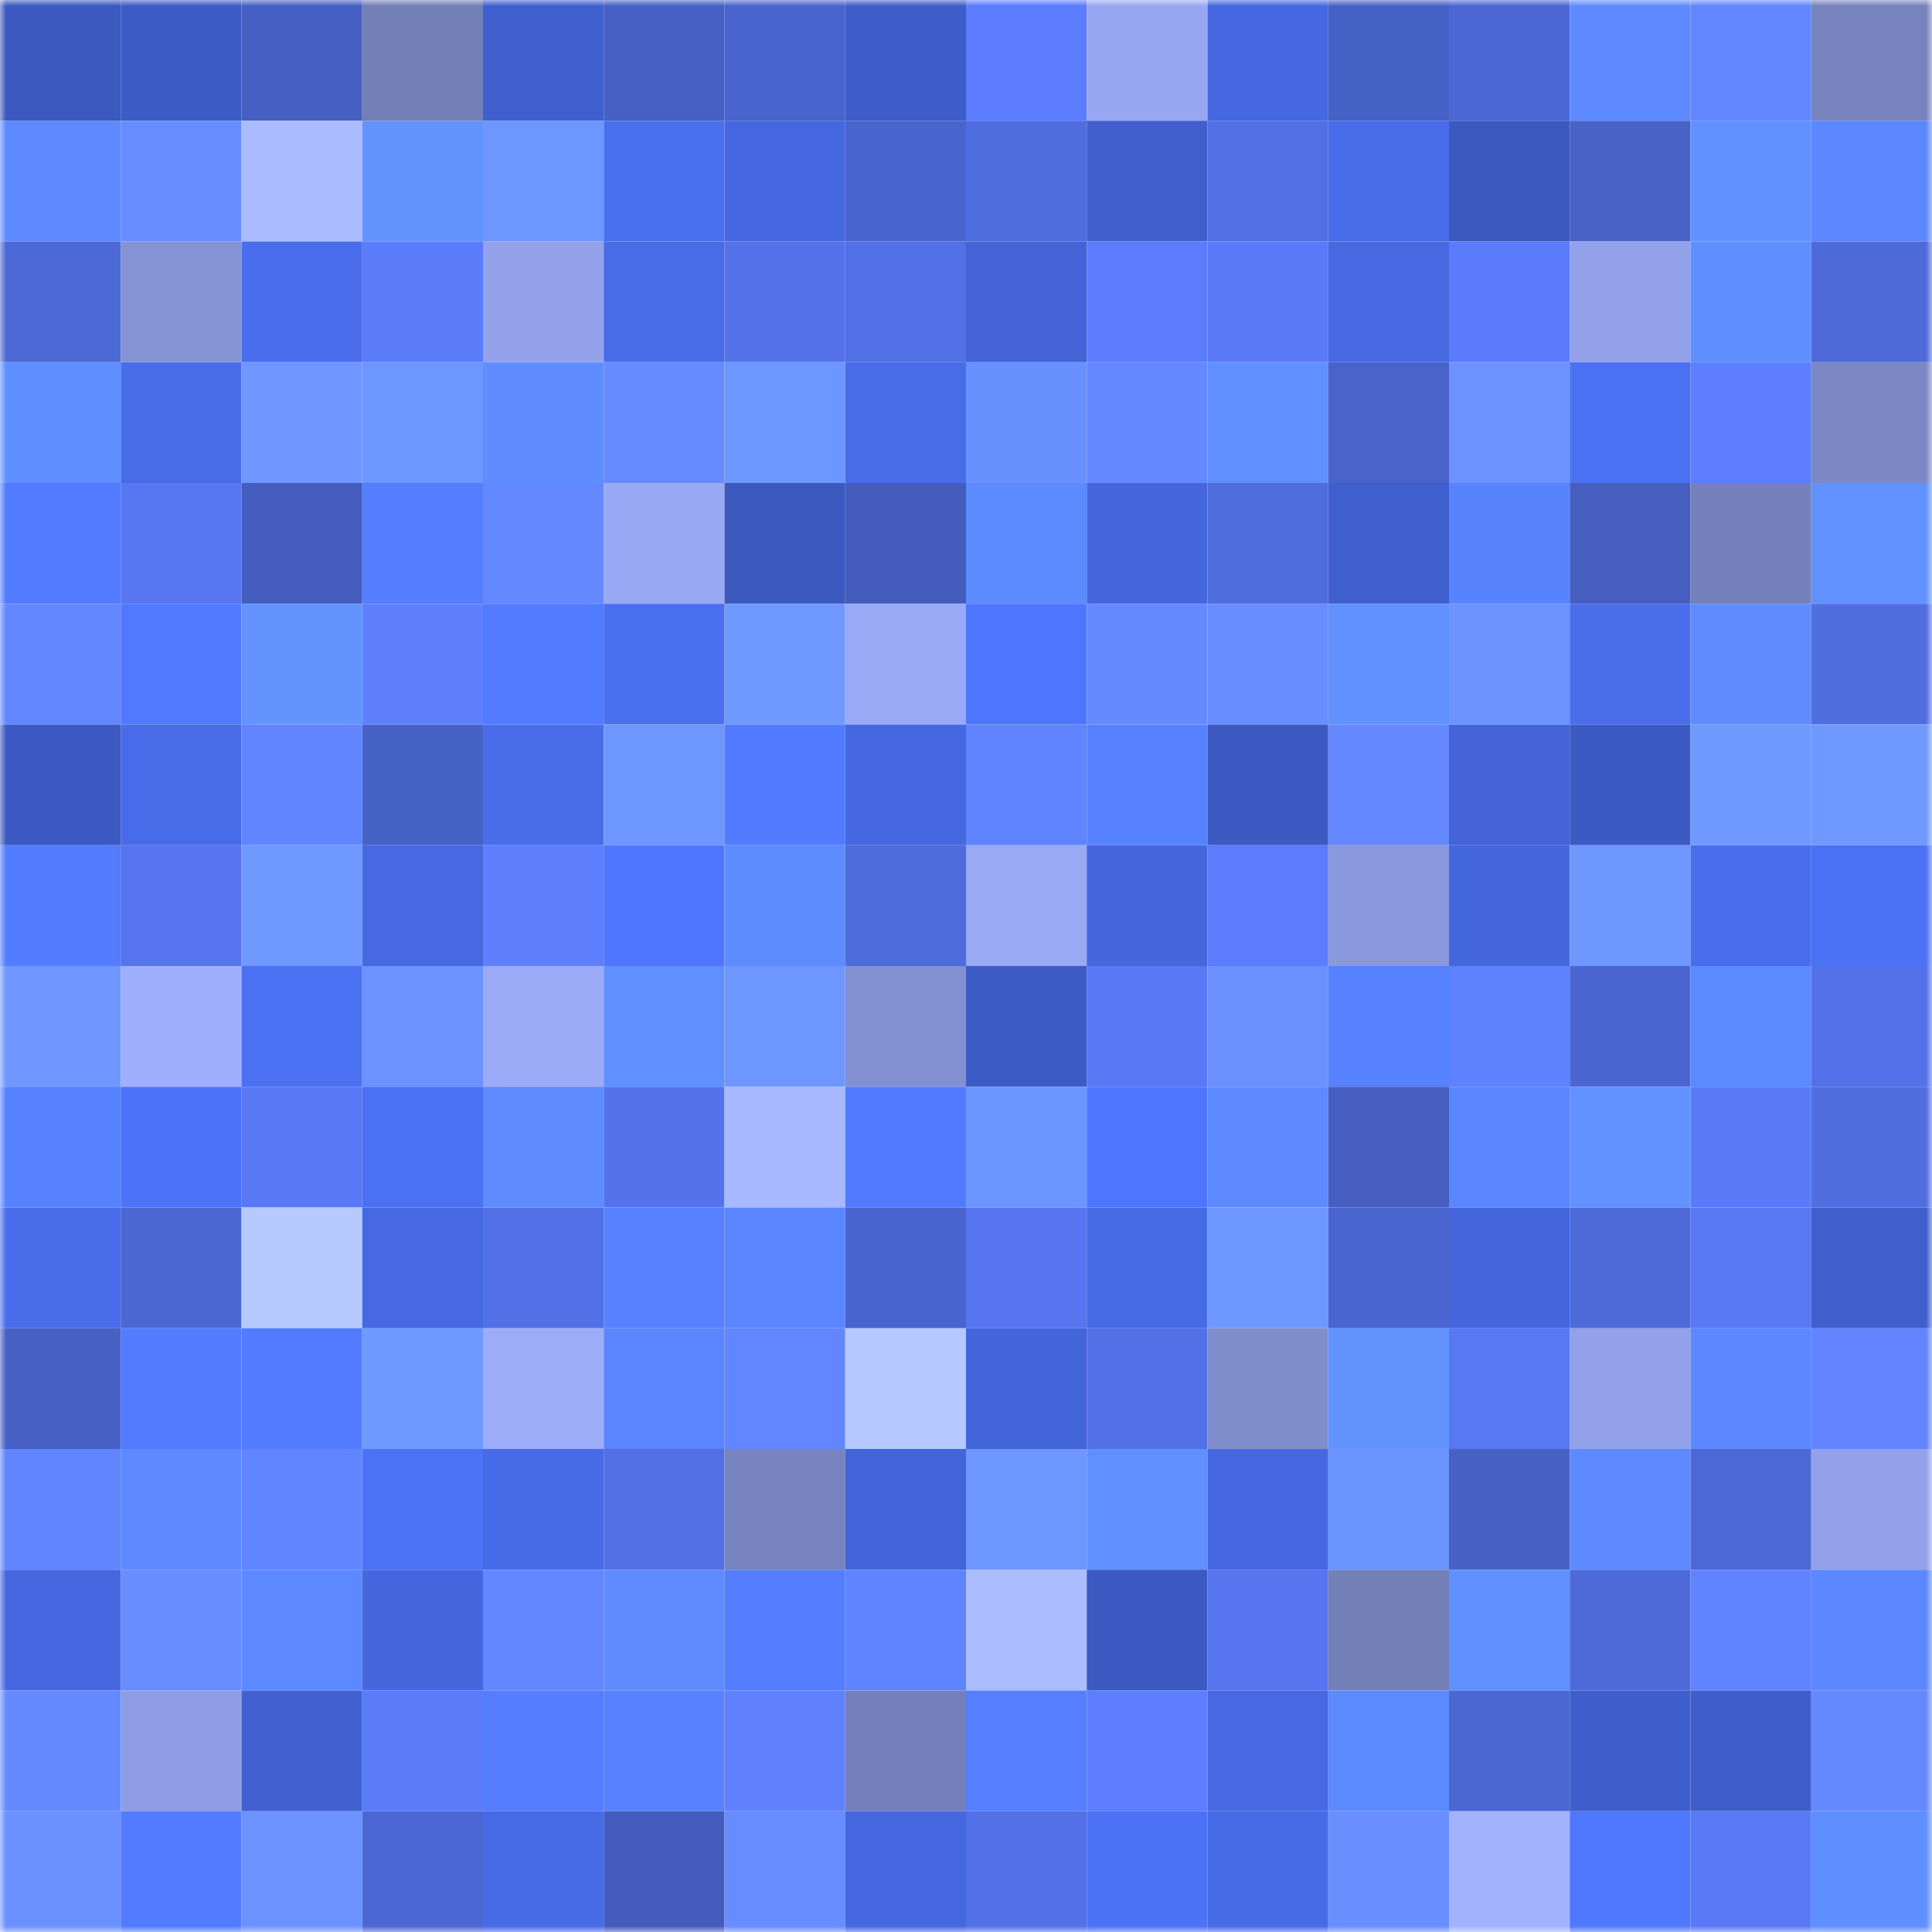 <svg viewBox="0 0 160 160" fill="none" role="img" xmlns="http://www.w3.org/2000/svg" width="240" height="240" name="basenames%2Choldpopcat.base.eth"><mask id="1359769777" mask-type="alpha" maskUnits="userSpaceOnUse" x="0" y="0" width="160" height="160"><rect width="160" height="160" fill="#FFFFFF"></rect></mask><g mask="url(#1359769777)"><rect x="0" y="0" width="10" height="10" fill="#3b59bf"></rect><rect x="10" y="0" width="10" height="10" fill="#3d5bc5"></rect><rect x="20" y="0" width="10" height="10" fill="#465fc3"></rect><rect x="30" y="0" width="10" height="10" fill="#737fb7"></rect><rect x="40" y="0" width="10" height="10" fill="#405fce"></rect><rect x="50" y="0" width="10" height="10" fill="#4660c4"></rect><rect x="60" y="0" width="10" height="10" fill="#4a64cd"></rect><rect x="70" y="0" width="10" height="10" fill="#3e5dc8"></rect><rect x="80" y="0" width="10" height="10" fill="#5b7cfe"></rect><rect x="90" y="0" width="10" height="10" fill="#98a7f2"></rect><rect x="100" y="0" width="10" height="10" fill="#4567df"></rect><rect x="110" y="0" width="10" height="10" fill="#4762c7"></rect><rect x="120" y="0" width="10" height="10" fill="#4c67d3"></rect><rect x="130" y="0" width="10" height="10" fill="#5d8aff"></rect><rect x="140" y="0" width="10" height="10" fill="#6286ff"></rect><rect x="150" y="0" width="10" height="10" fill="#7783bd"></rect><rect x="0" y="10" width="10" height="10" fill="#5d8aff"></rect><rect x="10" y="10" width="10" height="10" fill="#668cff"></rect><rect x="20" y="10" width="10" height="10" fill="#aabbff"></rect><rect x="30" y="10" width="10" height="10" fill="#6393ff"></rect><rect x="40" y="10" width="10" height="10" fill="#6e96ff"></rect><rect x="50" y="10" width="10" height="10" fill="#4a6fef"></rect><rect x="60" y="10" width="10" height="10" fill="#4568e0"></rect><rect x="70" y="10" width="10" height="10" fill="#4a64cd"></rect><rect x="80" y="10" width="10" height="10" fill="#506ddf"></rect><rect x="90" y="10" width="10" height="10" fill="#405fcd"></rect><rect x="100" y="10" width="10" height="10" fill="#5270e4"></rect><rect x="110" y="10" width="10" height="10" fill="#496cea"></rect><rect x="120" y="10" width="10" height="10" fill="#3b59bf"></rect><rect x="130" y="10" width="10" height="10" fill="#4862c8"></rect><rect x="140" y="10" width="10" height="10" fill="#6191ff"></rect><rect x="150" y="10" width="10" height="10" fill="#5b87ff"></rect><rect x="0" y="20" width="10" height="10" fill="#4d69d5"></rect><rect x="10" y="20" width="10" height="10" fill="#8593d4"></rect><rect x="20" y="20" width="10" height="10" fill="#496dec"></rect><rect x="30" y="20" width="10" height="10" fill="#5a7bfa"></rect><rect x="40" y="20" width="10" height="10" fill="#93a2eb"></rect><rect x="50" y="20" width="10" height="10" fill="#486be7"></rect><rect x="60" y="20" width="10" height="10" fill="#5472ea"></rect><rect x="70" y="20" width="10" height="10" fill="#5270e5"></rect><rect x="80" y="20" width="10" height="10" fill="#4363d7"></rect><rect x="90" y="20" width="10" height="10" fill="#5b7cfd"></rect><rect x="100" y="20" width="10" height="10" fill="#5a7afa"></rect><rect x="110" y="20" width="10" height="10" fill="#4669e2"></rect><rect x="120" y="20" width="10" height="10" fill="#5a7bfc"></rect><rect x="130" y="20" width="10" height="10" fill="#92a1e9"></rect><rect x="140" y="20" width="10" height="10" fill="#5f8eff"></rect><rect x="150" y="20" width="10" height="10" fill="#4e6ad9"></rect><rect x="0" y="30" width="10" height="10" fill="#5f8fff"></rect><rect x="10" y="30" width="10" height="10" fill="#486ce9"></rect><rect x="20" y="30" width="10" height="10" fill="#6f97ff"></rect><rect x="30" y="30" width="10" height="10" fill="#6e96ff"></rect><rect x="40" y="30" width="10" height="10" fill="#5f8dff"></rect><rect x="50" y="30" width="10" height="10" fill="#658bff"></rect><rect x="60" y="30" width="10" height="10" fill="#6e96ff"></rect><rect x="70" y="30" width="10" height="10" fill="#486be8"></rect><rect x="80" y="30" width="10" height="10" fill="#6990ff"></rect><rect x="90" y="30" width="10" height="10" fill="#6388ff"></rect><rect x="100" y="30" width="10" height="10" fill="#6090ff"></rect><rect x="110" y="30" width="10" height="10" fill="#4963cb"></rect><rect x="120" y="30" width="10" height="10" fill="#6b92ff"></rect><rect x="130" y="30" width="10" height="10" fill="#4b71f3"></rect><rect x="140" y="30" width="10" height="10" fill="#5d7fff"></rect><rect x="150" y="30" width="10" height="10" fill="#7b88c4"></rect><rect x="0" y="40" width="10" height="10" fill="#527bff"></rect><rect x="10" y="40" width="10" height="10" fill="#5776f1"></rect><rect x="20" y="40" width="10" height="10" fill="#445dbe"></rect><rect x="30" y="40" width="10" height="10" fill="#547dff"></rect><rect x="40" y="40" width="10" height="10" fill="#6488ff"></rect><rect x="50" y="40" width="10" height="10" fill="#99a8f4"></rect><rect x="60" y="40" width="10" height="10" fill="#3b59bf"></rect><rect x="70" y="40" width="10" height="10" fill="#445dbd"></rect><rect x="80" y="40" width="10" height="10" fill="#5c8aff"></rect><rect x="90" y="40" width="10" height="10" fill="#4566dd"></rect><rect x="100" y="40" width="10" height="10" fill="#506dde"></rect><rect x="110" y="40" width="10" height="10" fill="#405fce"></rect><rect x="120" y="40" width="10" height="10" fill="#5783ff"></rect><rect x="130" y="40" width="10" height="10" fill="#455ec0"></rect><rect x="140" y="40" width="10" height="10" fill="#7581ba"></rect><rect x="150" y="40" width="10" height="10" fill="#6292ff"></rect><rect x="0" y="50" width="10" height="10" fill="#6387ff"></rect><rect x="10" y="50" width="10" height="10" fill="#5179ff"></rect><rect x="20" y="50" width="10" height="10" fill="#6293ff"></rect><rect x="30" y="50" width="10" height="10" fill="#5e80ff"></rect><rect x="40" y="50" width="10" height="10" fill="#527bff"></rect><rect x="50" y="50" width="10" height="10" fill="#4a6fef"></rect><rect x="60" y="50" width="10" height="10" fill="#7099ff"></rect><rect x="70" y="50" width="10" height="10" fill="#99a9f5"></rect><rect x="80" y="50" width="10" height="10" fill="#4e75fd"></rect><rect x="90" y="50" width="10" height="10" fill="#658aff"></rect><rect x="100" y="50" width="10" height="10" fill="#678dff"></rect><rect x="110" y="50" width="10" height="10" fill="#6191ff"></rect><rect x="120" y="50" width="10" height="10" fill="#6c93ff"></rect><rect x="130" y="50" width="10" height="10" fill="#496deb"></rect><rect x="140" y="50" width="10" height="10" fill="#5e8cff"></rect><rect x="150" y="50" width="10" height="10" fill="#516ee1"></rect><rect x="0" y="60" width="10" height="10" fill="#3c59c1"></rect><rect x="10" y="60" width="10" height="10" fill="#486ce9"></rect><rect x="20" y="60" width="10" height="10" fill="#6184ff"></rect><rect x="30" y="60" width="10" height="10" fill="#4762c7"></rect><rect x="40" y="60" width="10" height="10" fill="#496cea"></rect><rect x="50" y="60" width="10" height="10" fill="#6e96ff"></rect><rect x="60" y="60" width="10" height="10" fill="#527aff"></rect><rect x="70" y="60" width="10" height="10" fill="#4568e0"></rect><rect x="80" y="60" width="10" height="10" fill="#6083ff"></rect><rect x="90" y="60" width="10" height="10" fill="#5782ff"></rect><rect x="100" y="60" width="10" height="10" fill="#3c5ac2"></rect><rect x="110" y="60" width="10" height="10" fill="#6488ff"></rect><rect x="120" y="60" width="10" height="10" fill="#4363d7"></rect><rect x="130" y="60" width="10" height="10" fill="#3c5ac3"></rect><rect x="140" y="60" width="10" height="10" fill="#7099ff"></rect><rect x="150" y="60" width="10" height="10" fill="#7099ff"></rect><rect x="0" y="70" width="10" height="10" fill="#537cff"></rect><rect x="10" y="70" width="10" height="10" fill="#5574ed"></rect><rect x="20" y="70" width="10" height="10" fill="#7099ff"></rect><rect x="30" y="70" width="10" height="10" fill="#4669e2"></rect><rect x="40" y="70" width="10" height="10" fill="#5e80ff"></rect><rect x="50" y="70" width="10" height="10" fill="#4f76ff"></rect><rect x="60" y="70" width="10" height="10" fill="#5d8cff"></rect><rect x="70" y="70" width="10" height="10" fill="#4f6cdd"></rect><rect x="80" y="70" width="10" height="10" fill="#99a9f4"></rect><rect x="90" y="70" width="10" height="10" fill="#4566dd"></rect><rect x="100" y="70" width="10" height="10" fill="#5b7cfd"></rect><rect x="110" y="70" width="10" height="10" fill="#8a98dc"></rect><rect x="120" y="70" width="10" height="10" fill="#4567de"></rect><rect x="130" y="70" width="10" height="10" fill="#6f98ff"></rect><rect x="140" y="70" width="10" height="10" fill="#496dec"></rect><rect x="150" y="70" width="10" height="10" fill="#4c71f4"></rect><rect x="0" y="80" width="10" height="10" fill="#6f97ff"></rect><rect x="10" y="80" width="10" height="10" fill="#9faffd"></rect><rect x="20" y="80" width="10" height="10" fill="#4b70f2"></rect><rect x="30" y="80" width="10" height="10" fill="#6b92ff"></rect><rect x="40" y="80" width="10" height="10" fill="#9babf7"></rect><rect x="50" y="80" width="10" height="10" fill="#6090ff"></rect><rect x="60" y="80" width="10" height="10" fill="#6e96ff"></rect><rect x="70" y="80" width="10" height="10" fill="#828fd0"></rect><rect x="80" y="80" width="10" height="10" fill="#3d5bc4"></rect><rect x="90" y="80" width="10" height="10" fill="#5878f5"></rect><rect x="100" y="80" width="10" height="10" fill="#6a91ff"></rect><rect x="110" y="80" width="10" height="10" fill="#5681ff"></rect><rect x="120" y="80" width="10" height="10" fill="#5e81ff"></rect><rect x="130" y="80" width="10" height="10" fill="#4b66d0"></rect><rect x="140" y="80" width="10" height="10" fill="#5b89ff"></rect><rect x="150" y="80" width="10" height="10" fill="#5372e9"></rect><rect x="0" y="90" width="10" height="10" fill="#5681ff"></rect><rect x="10" y="90" width="10" height="10" fill="#4d73f9"></rect><rect x="20" y="90" width="10" height="10" fill="#5878f5"></rect><rect x="30" y="90" width="10" height="10" fill="#4b70f2"></rect><rect x="40" y="90" width="10" height="10" fill="#5e8cff"></rect><rect x="50" y="90" width="10" height="10" fill="#5473eb"></rect><rect x="60" y="90" width="10" height="10" fill="#a7b8ff"></rect><rect x="70" y="90" width="10" height="10" fill="#527aff"></rect><rect x="80" y="90" width="10" height="10" fill="#6d95ff"></rect><rect x="90" y="90" width="10" height="10" fill="#4e75fd"></rect><rect x="100" y="90" width="10" height="10" fill="#5d8bff"></rect><rect x="110" y="90" width="10" height="10" fill="#455ebf"></rect><rect x="120" y="90" width="10" height="10" fill="#5a86ff"></rect><rect x="130" y="90" width="10" height="10" fill="#6292ff"></rect><rect x="140" y="90" width="10" height="10" fill="#597af9"></rect><rect x="150" y="90" width="10" height="10" fill="#516ee1"></rect><rect x="0" y="100" width="10" height="10" fill="#496cea"></rect><rect x="10" y="100" width="10" height="10" fill="#4b67d2"></rect><rect x="20" y="100" width="10" height="10" fill="#b6c9ff"></rect><rect x="30" y="100" width="10" height="10" fill="#4669e2"></rect><rect x="40" y="100" width="10" height="10" fill="#5270e5"></rect><rect x="50" y="100" width="10" height="10" fill="#5781ff"></rect><rect x="60" y="100" width="10" height="10" fill="#5a86ff"></rect><rect x="70" y="100" width="10" height="10" fill="#4a64cd"></rect><rect x="80" y="100" width="10" height="10" fill="#5675ee"></rect><rect x="90" y="100" width="10" height="10" fill="#476ae5"></rect><rect x="100" y="100" width="10" height="10" fill="#6e97ff"></rect><rect x="110" y="100" width="10" height="10" fill="#4a65cf"></rect><rect x="120" y="100" width="10" height="10" fill="#4466dd"></rect><rect x="130" y="100" width="10" height="10" fill="#4d6ad8"></rect><rect x="140" y="100" width="10" height="10" fill="#5878f4"></rect><rect x="150" y="100" width="10" height="10" fill="#3f5fcc"></rect><rect x="0" y="110" width="10" height="10" fill="#4761c5"></rect><rect x="10" y="110" width="10" height="10" fill="#537dff"></rect><rect x="20" y="110" width="10" height="10" fill="#527bff"></rect><rect x="30" y="110" width="10" height="10" fill="#709aff"></rect><rect x="40" y="110" width="10" height="10" fill="#9cacf9"></rect><rect x="50" y="110" width="10" height="10" fill="#5985ff"></rect><rect x="60" y="110" width="10" height="10" fill="#6286ff"></rect><rect x="70" y="110" width="10" height="10" fill="#b5c8ff"></rect><rect x="80" y="110" width="10" height="10" fill="#4365da"></rect><rect x="90" y="110" width="10" height="10" fill="#5271e6"></rect><rect x="100" y="110" width="10" height="10" fill="#818ecd"></rect><rect x="110" y="110" width="10" height="10" fill="#6393ff"></rect><rect x="120" y="110" width="10" height="10" fill="#5777f3"></rect><rect x="130" y="110" width="10" height="10" fill="#92a1e9"></rect><rect x="140" y="110" width="10" height="10" fill="#5b88ff"></rect><rect x="150" y="110" width="10" height="10" fill="#6285ff"></rect><rect x="0" y="120" width="10" height="10" fill="#6184ff"></rect><rect x="10" y="120" width="10" height="10" fill="#5d8bff"></rect><rect x="20" y="120" width="10" height="10" fill="#6185ff"></rect><rect x="30" y="120" width="10" height="10" fill="#4c72f6"></rect><rect x="40" y="120" width="10" height="10" fill="#476be7"></rect><rect x="50" y="120" width="10" height="10" fill="#5270e4"></rect><rect x="60" y="120" width="10" height="10" fill="#7884bf"></rect><rect x="70" y="120" width="10" height="10" fill="#4364d8"></rect><rect x="80" y="120" width="10" height="10" fill="#6e96ff"></rect><rect x="90" y="120" width="10" height="10" fill="#608fff"></rect><rect x="100" y="120" width="10" height="10" fill="#4568e0"></rect><rect x="110" y="120" width="10" height="10" fill="#6c94ff"></rect><rect x="120" y="120" width="10" height="10" fill="#4761c5"></rect><rect x="130" y="120" width="10" height="10" fill="#5d8aff"></rect><rect x="140" y="120" width="10" height="10" fill="#4c68d4"></rect><rect x="150" y="120" width="10" height="10" fill="#92a1e9"></rect><rect x="0" y="130" width="10" height="10" fill="#4568e0"></rect><rect x="10" y="130" width="10" height="10" fill="#678dff"></rect><rect x="20" y="130" width="10" height="10" fill="#5c89ff"></rect><rect x="30" y="130" width="10" height="10" fill="#4567de"></rect><rect x="40" y="130" width="10" height="10" fill="#6387ff"></rect><rect x="50" y="130" width="10" height="10" fill="#5e8cff"></rect><rect x="60" y="130" width="10" height="10" fill="#547dff"></rect><rect x="70" y="130" width="10" height="10" fill="#6083ff"></rect><rect x="80" y="130" width="10" height="10" fill="#abbcff"></rect><rect x="90" y="130" width="10" height="10" fill="#3c59c1"></rect><rect x="100" y="130" width="10" height="10" fill="#5675ef"></rect><rect x="110" y="130" width="10" height="10" fill="#737fb7"></rect><rect x="120" y="130" width="10" height="10" fill="#608fff"></rect><rect x="130" y="130" width="10" height="10" fill="#4d6ad8"></rect><rect x="140" y="130" width="10" height="10" fill="#6083ff"></rect><rect x="150" y="130" width="10" height="10" fill="#5b87ff"></rect><rect x="0" y="140" width="10" height="10" fill="#658aff"></rect><rect x="10" y="140" width="10" height="10" fill="#8e9de3"></rect><rect x="20" y="140" width="10" height="10" fill="#4161d1"></rect><rect x="30" y="140" width="10" height="10" fill="#5a7bfa"></rect><rect x="40" y="140" width="10" height="10" fill="#547dff"></rect><rect x="50" y="140" width="10" height="10" fill="#5781ff"></rect><rect x="60" y="140" width="10" height="10" fill="#5f81ff"></rect><rect x="70" y="140" width="10" height="10" fill="#7480b9"></rect><rect x="80" y="140" width="10" height="10" fill="#557fff"></rect><rect x="90" y="140" width="10" height="10" fill="#5c7eff"></rect><rect x="100" y="140" width="10" height="10" fill="#4668e1"></rect><rect x="110" y="140" width="10" height="10" fill="#5c8aff"></rect><rect x="120" y="140" width="10" height="10" fill="#4b67d2"></rect><rect x="130" y="140" width="10" height="10" fill="#3f5ecb"></rect><rect x="140" y="140" width="10" height="10" fill="#3f5eca"></rect><rect x="150" y="140" width="10" height="10" fill="#6489ff"></rect><rect x="0" y="150" width="10" height="10" fill="#6a91ff"></rect><rect x="10" y="150" width="10" height="10" fill="#527bff"></rect><rect x="20" y="150" width="10" height="10" fill="#6b92ff"></rect><rect x="30" y="150" width="10" height="10" fill="#4c67d3"></rect><rect x="40" y="150" width="10" height="10" fill="#476be7"></rect><rect x="50" y="150" width="10" height="10" fill="#445cbc"></rect><rect x="60" y="150" width="10" height="10" fill="#668cff"></rect><rect x="70" y="150" width="10" height="10" fill="#4568e0"></rect><rect x="80" y="150" width="10" height="10" fill="#5371e6"></rect><rect x="90" y="150" width="10" height="10" fill="#4c71f5"></rect><rect x="100" y="150" width="10" height="10" fill="#476be6"></rect><rect x="110" y="150" width="10" height="10" fill="#688eff"></rect><rect x="120" y="150" width="10" height="10" fill="#a2b2ff"></rect><rect x="130" y="150" width="10" height="10" fill="#5078ff"></rect><rect x="140" y="150" width="10" height="10" fill="#5979f7"></rect><rect x="150" y="150" width="10" height="10" fill="#5f8fff"></rect></g></svg>
